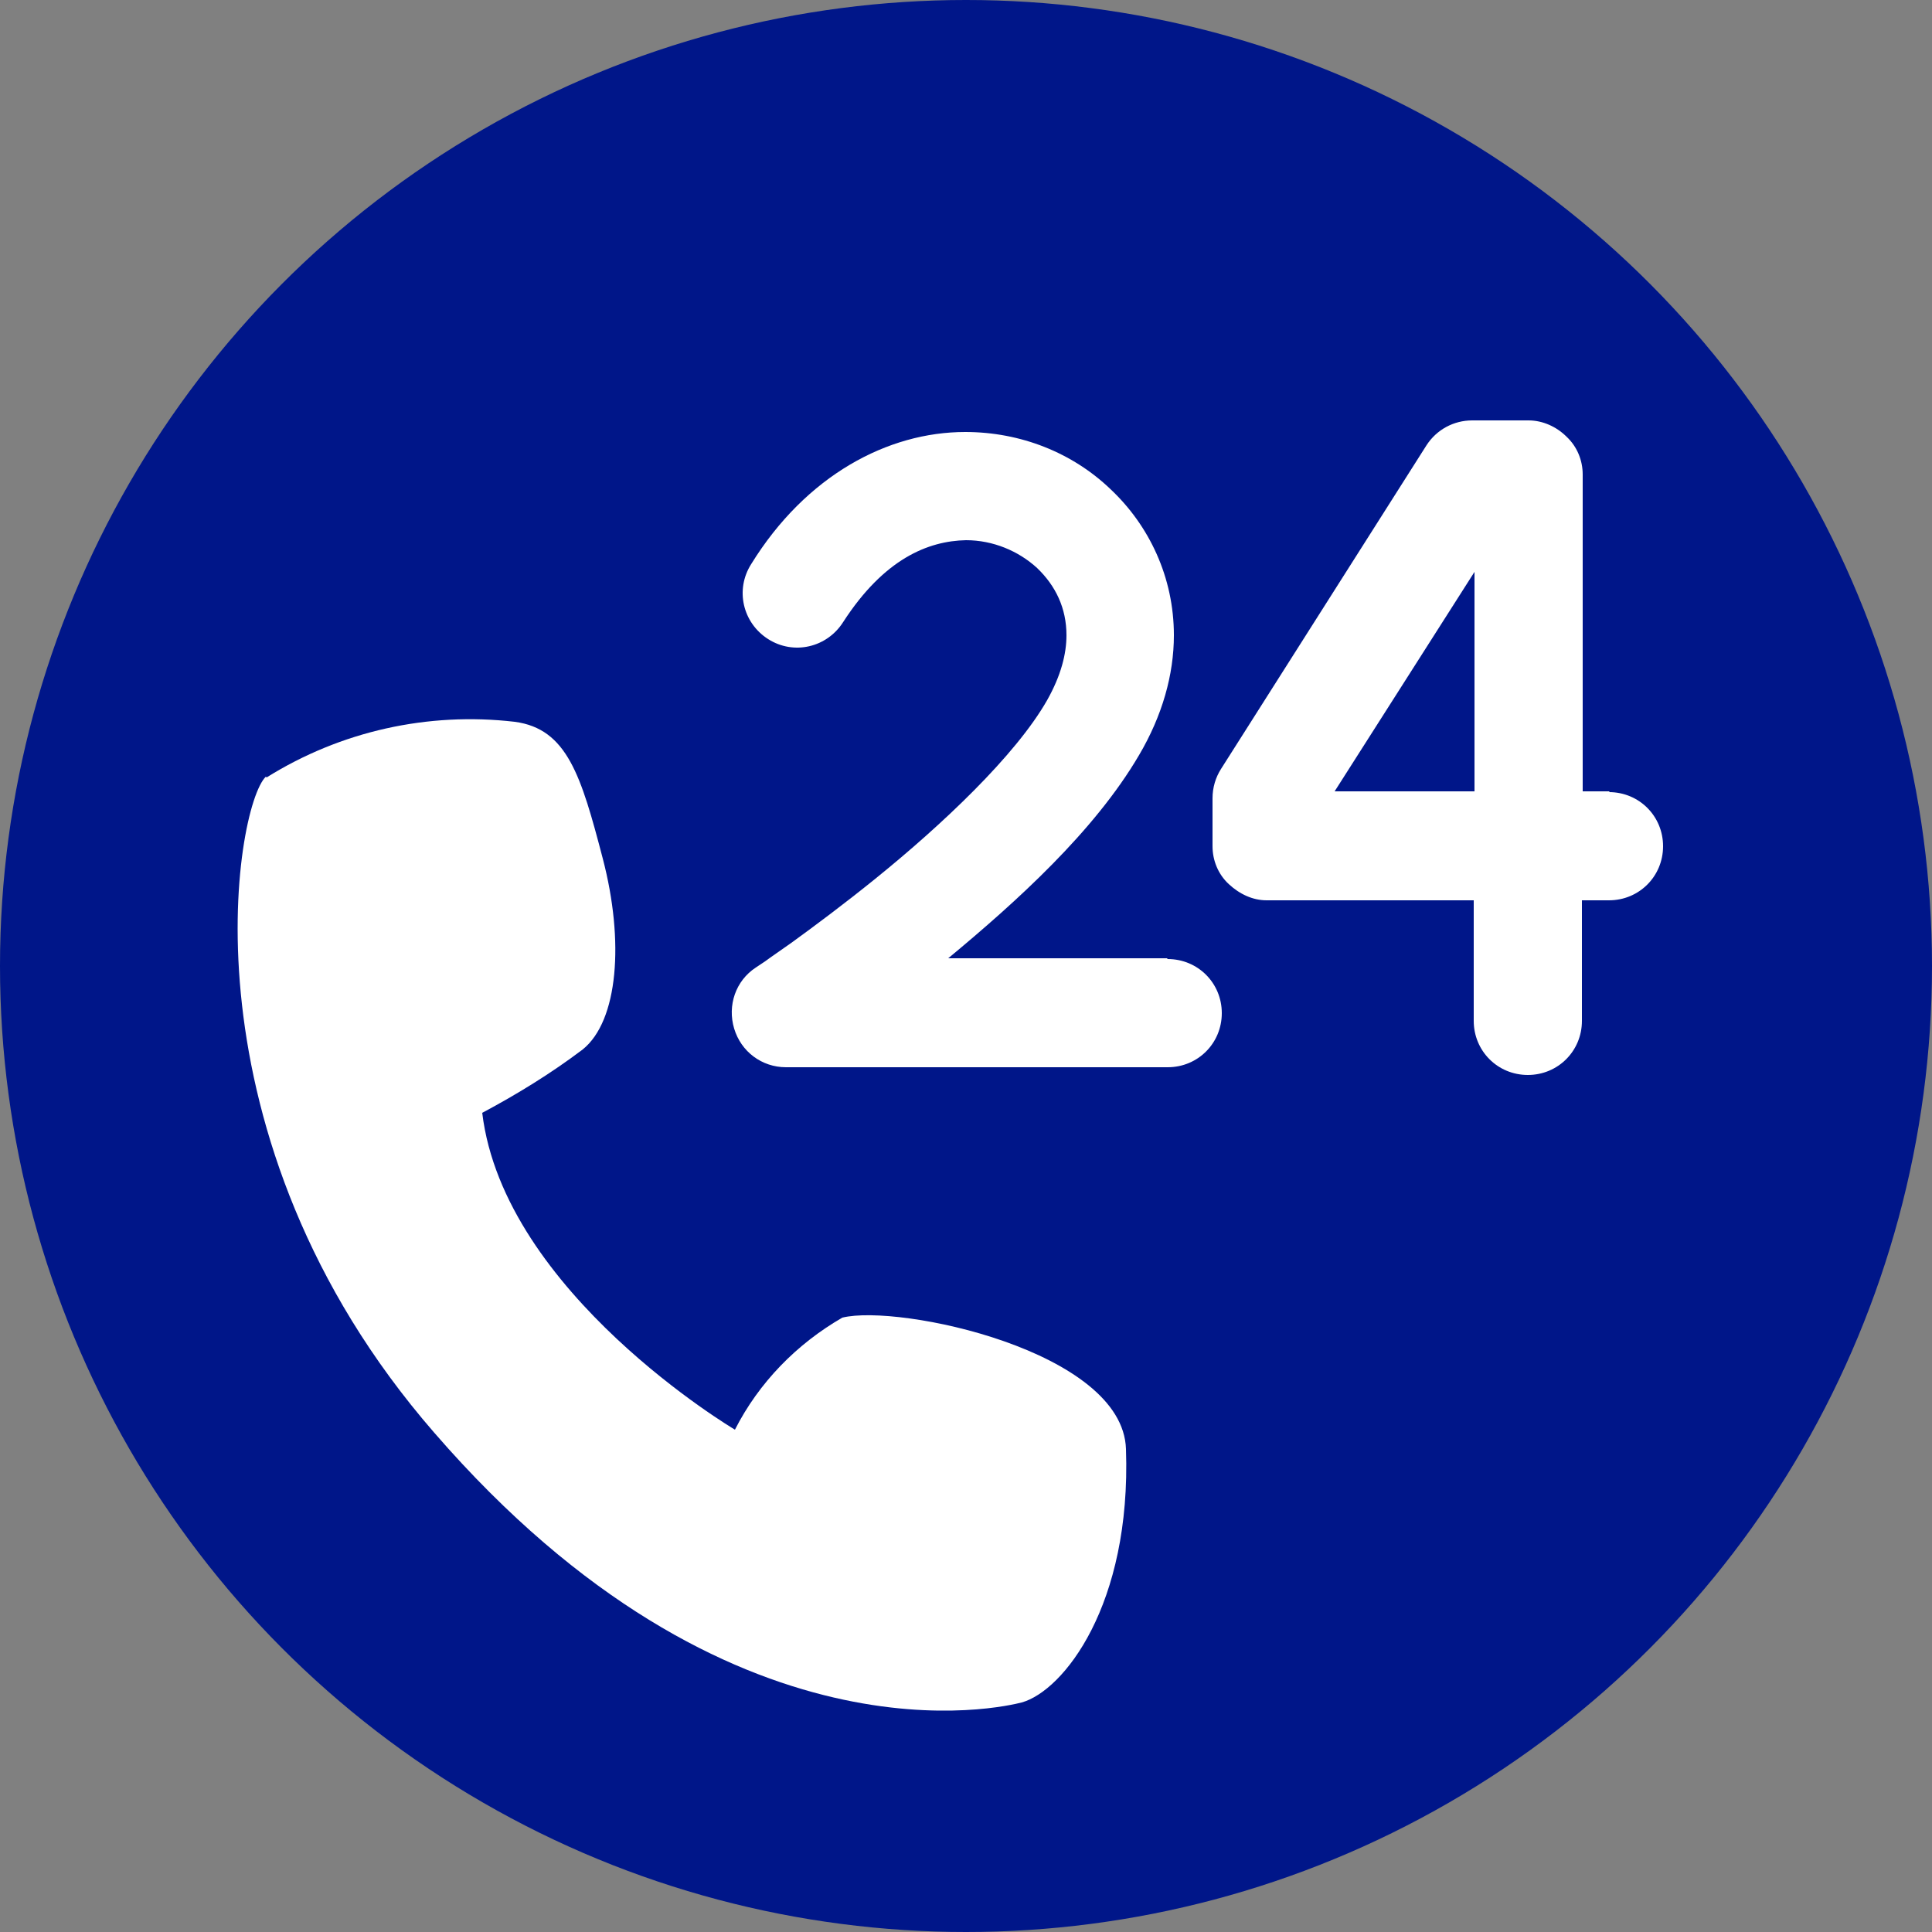 <?xml version="1.0" encoding="UTF-8"?><svg id="a" xmlns="http://www.w3.org/2000/svg" width="25" height="25" viewBox="0 0 25 25"><rect x="0" y="0" width="25" height="25" fill="#808080" stroke="none"/><circle cx="12.5" cy="12.5" r="12.5" fill="#001689"/><path d="M3.44,10.05c-.4,.38-1.15,4.66,2.18,8.49,3.84,4.43,7.4,3.54,7.6,3.49,.54-.15,1.42-1.26,1.35-3.28-.04-1.27-2.94-1.88-3.67-1.7-.59,.34-1.08,.84-1.39,1.45,0,0-2.99-1.77-3.27-4.1,.45-.24,.89-.51,1.3-.82,.46-.37,.54-1.4,.26-2.47s-.46-1.68-1.14-1.77c-1.12-.13-2.25,.12-3.21,.72Z" fill="#fff"/><g><path d="M20.83,10.24h-.35V6.14c0-.18-.07-.36-.21-.49-.13-.13-.31-.21-.49-.21h-.73c-.24,0-.46,.12-.59,.32l-2.66,4.19c-.07,.11-.11,.24-.11,.38v.62c0,.18,.07,.36,.21,.49s.31,.21,.49,.21h2.68v1.56c0,.39,.31,.7,.7,.7s.7-.31,.7-.7v-1.56h.35c.39,0,.7-.31,.7-.7s-.31-.7-.7-.7Zm-3.56,0l1.81-2.84v2.84h-1.81Z" fill="#fff"/><path d="M15.1,12.4h-2.83c.88-.73,1.89-1.64,2.47-2.63,.3-.51,.45-1.04,.45-1.55,0-.75-.32-1.42-.82-1.89-.49-.47-1.16-.74-1.88-.74-1,0-2.06,.56-2.77,1.71-.21,.33-.11,.76,.22,.97,.33,.21,.76,.11,.97-.22,.53-.82,1.1-1.05,1.59-1.06,.35,0,.68,.14,.92,.36,.24,.23,.38,.52,.38,.87,0,.24-.07,.52-.25,.84-.41,.72-1.37,1.62-2.21,2.3-.42,.34-.81,.63-1.1,.84-.14,.1-.26,.18-.34,.24l-.12,.08c-.26,.17-.37,.49-.28,.79s.36,.5,.67,.5h4.94c.39,0,.7-.31,.7-.7s-.31-.7-.7-.7Z" fill="#fff"/></g></svg>